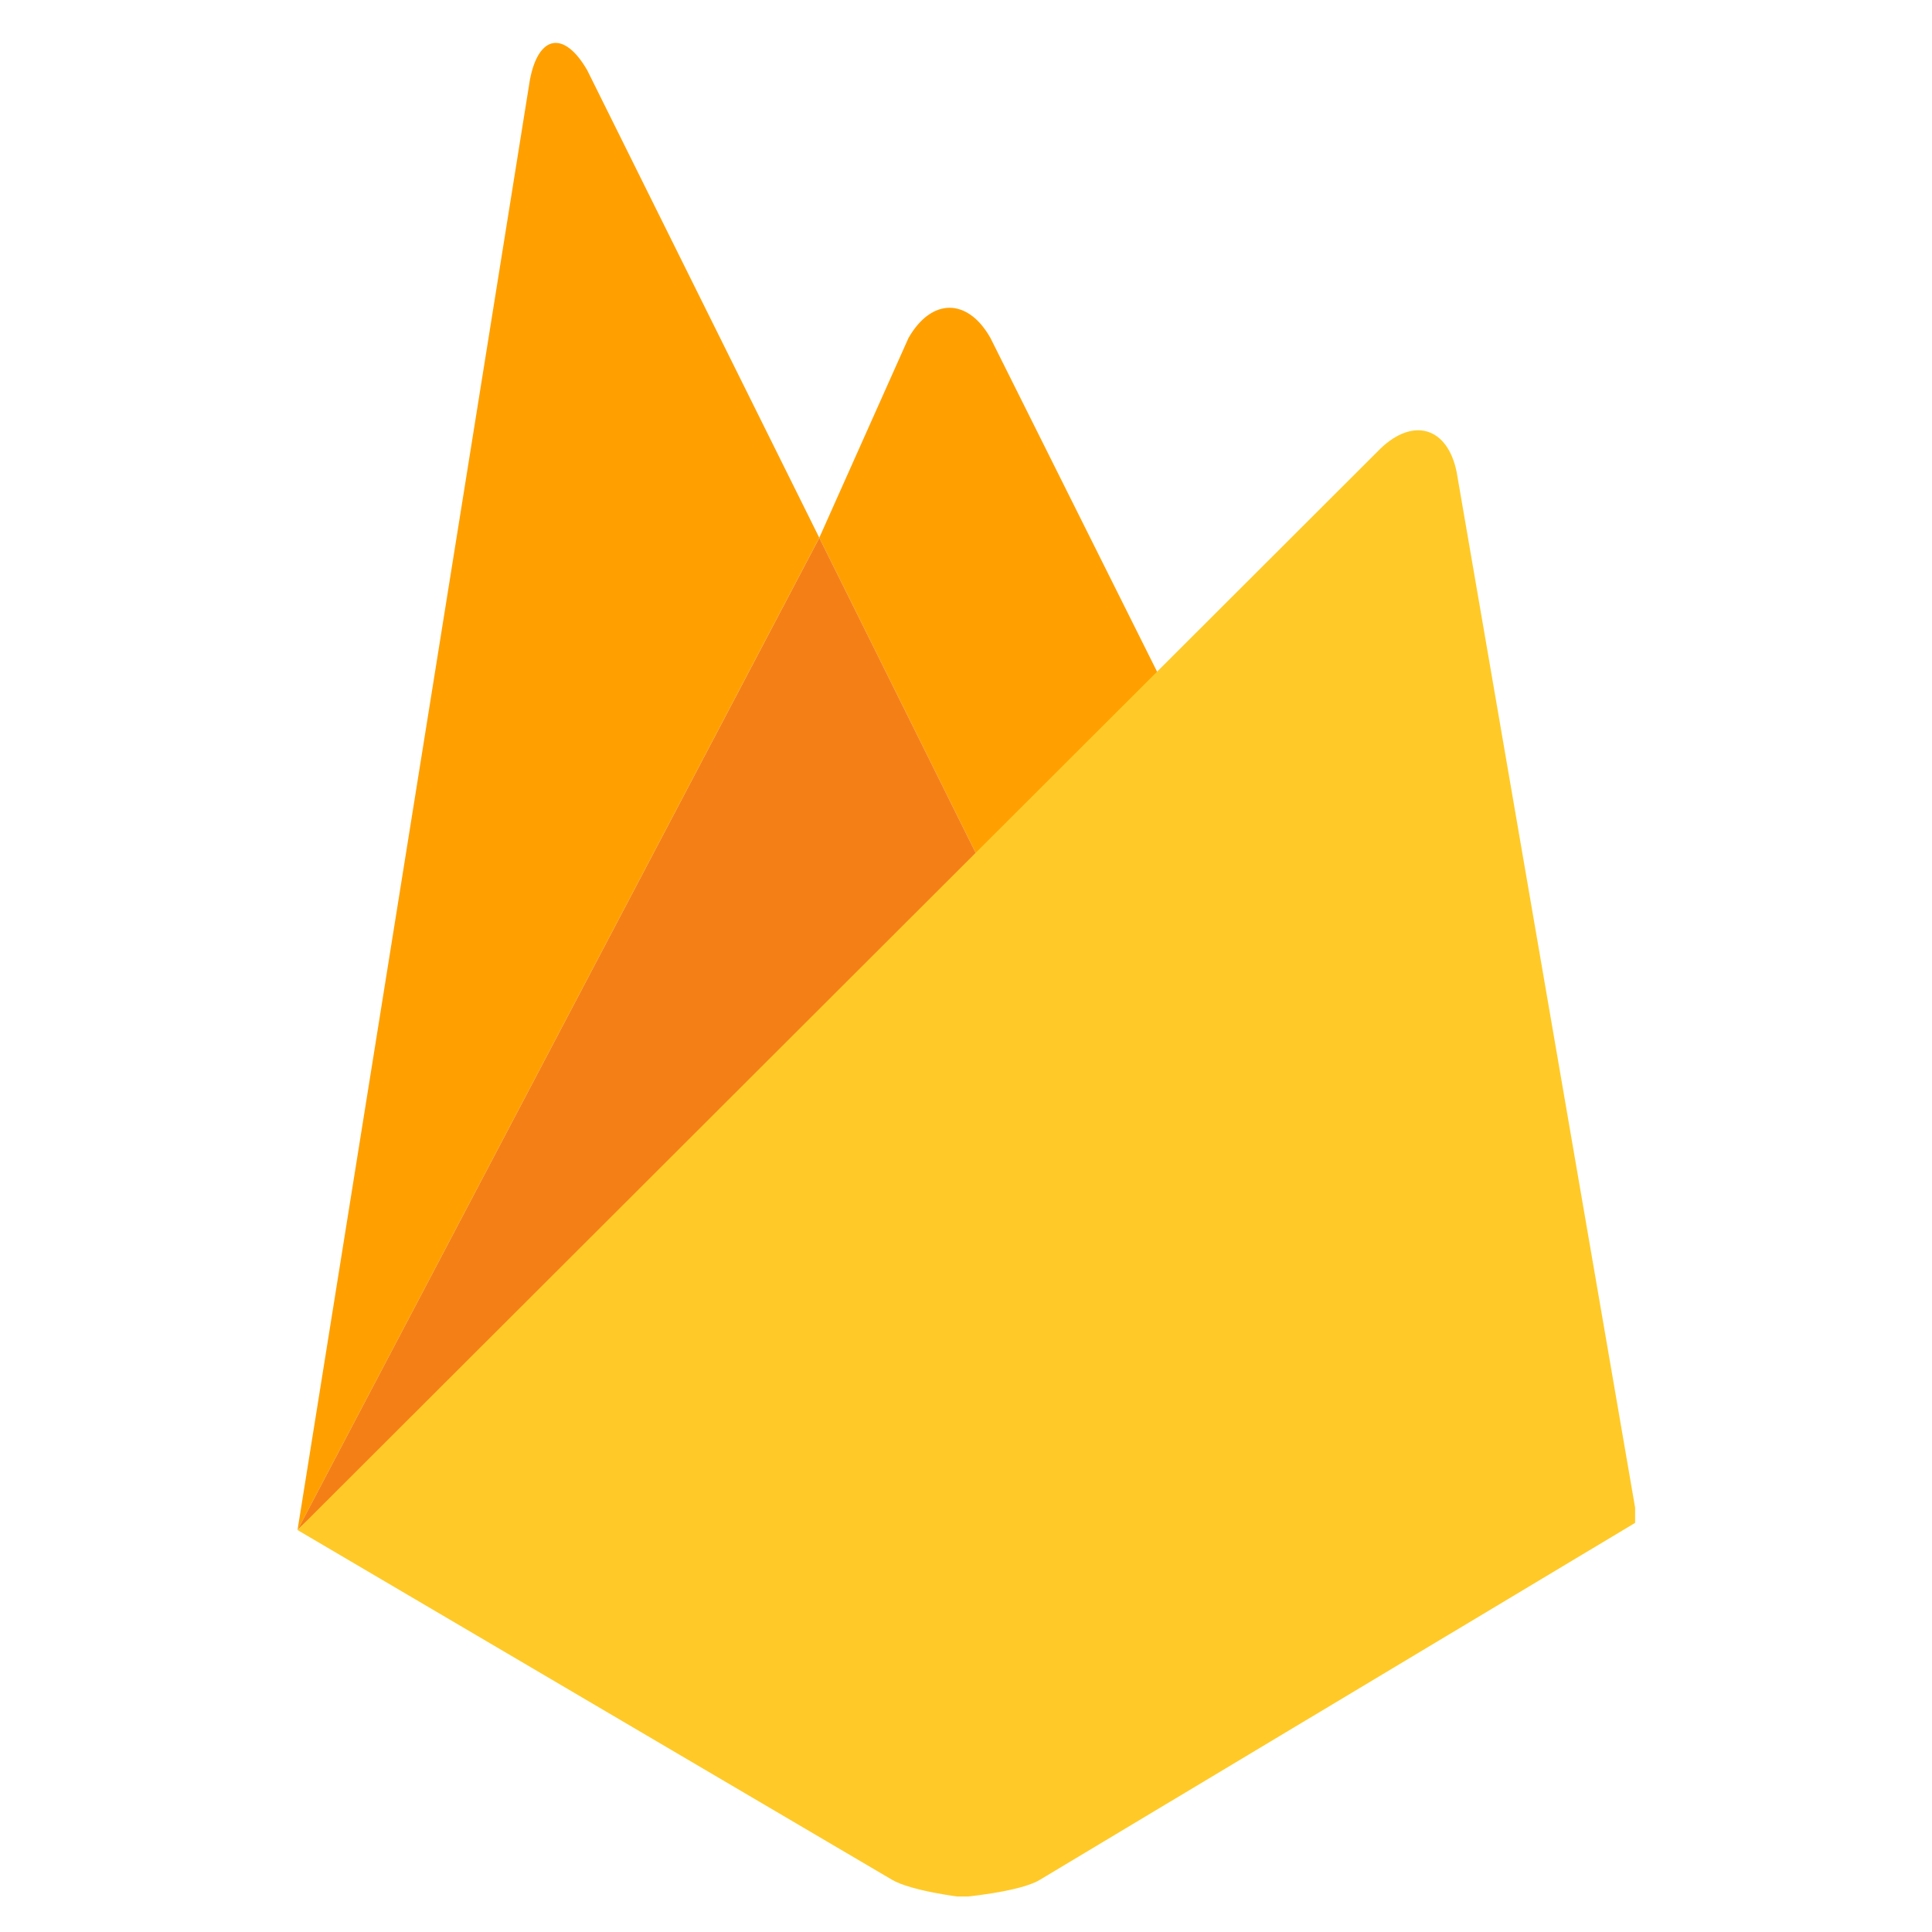 <svg xmlns="http://www.w3.org/2000/svg" xmlns:xlink="http://www.w3.org/1999/xlink" width="250" zoomAndPan="magnify" viewBox="0 0 187.5 187.5" height="250" preserveAspectRatio="xMidYMid meet" version="1.0"><defs><clipPath id="33e668b915"><path d="M 28.531 52 L 97 52 L 97 149 L 28.531 149 Z M 28.531 52 " clip-rule="nonzero"/></clipPath><clipPath id="ed34b3c206"><path d="M 28.531 41 L 158.688 41 L 158.688 184.055 L 28.531 184.055 Z M 28.531 41 " clip-rule="nonzero"/></clipPath><clipPath id="dbe283376c"><path d="M 28.531 4 L 80 4 L 80 149 L 28.531 149 Z M 28.531 4 " clip-rule="nonzero"/></clipPath></defs><path fill="#ffa000" d="M 114.266 69.137 L 96.238 85.891 L 79.512 52.188 L 88.168 32.805 C 90.418 28.871 93.93 28.914 96.125 32.805 Z M 114.266 69.137 " fill-opacity="1" fill-rule="nonzero"/><g clip-path="url(#33e668b915)"><path fill="#f57f17" d="M 79.512 52.188 L 96.238 85.891 L 28.871 148.488 Z M 79.512 52.188 " fill-opacity="1" fill-rule="nonzero"/></g><g clip-path="url(#ed34b3c206)"><path fill="#ffca28" d="M 133.98 43.531 C 137.199 40.441 140.531 41.496 141.379 45.875 L 158.918 147.656 L 100.789 182.512 C 98.766 183.633 93.363 184.117 93.363 184.117 C 93.363 184.117 88.441 183.535 86.57 182.43 L 28.871 148.488 Z M 133.98 43.531 " fill-opacity="1" fill-rule="nonzero"/></g><g clip-path="url(#dbe283376c)"><path fill="#ffa000" d="M 79.512 52.188 L 28.875 148.488 L 51.426 7.75 C 52.262 3.363 54.758 2.945 56.988 6.812 Z M 79.512 52.188 " fill-opacity="1" fill-rule="nonzero"/></g></svg>